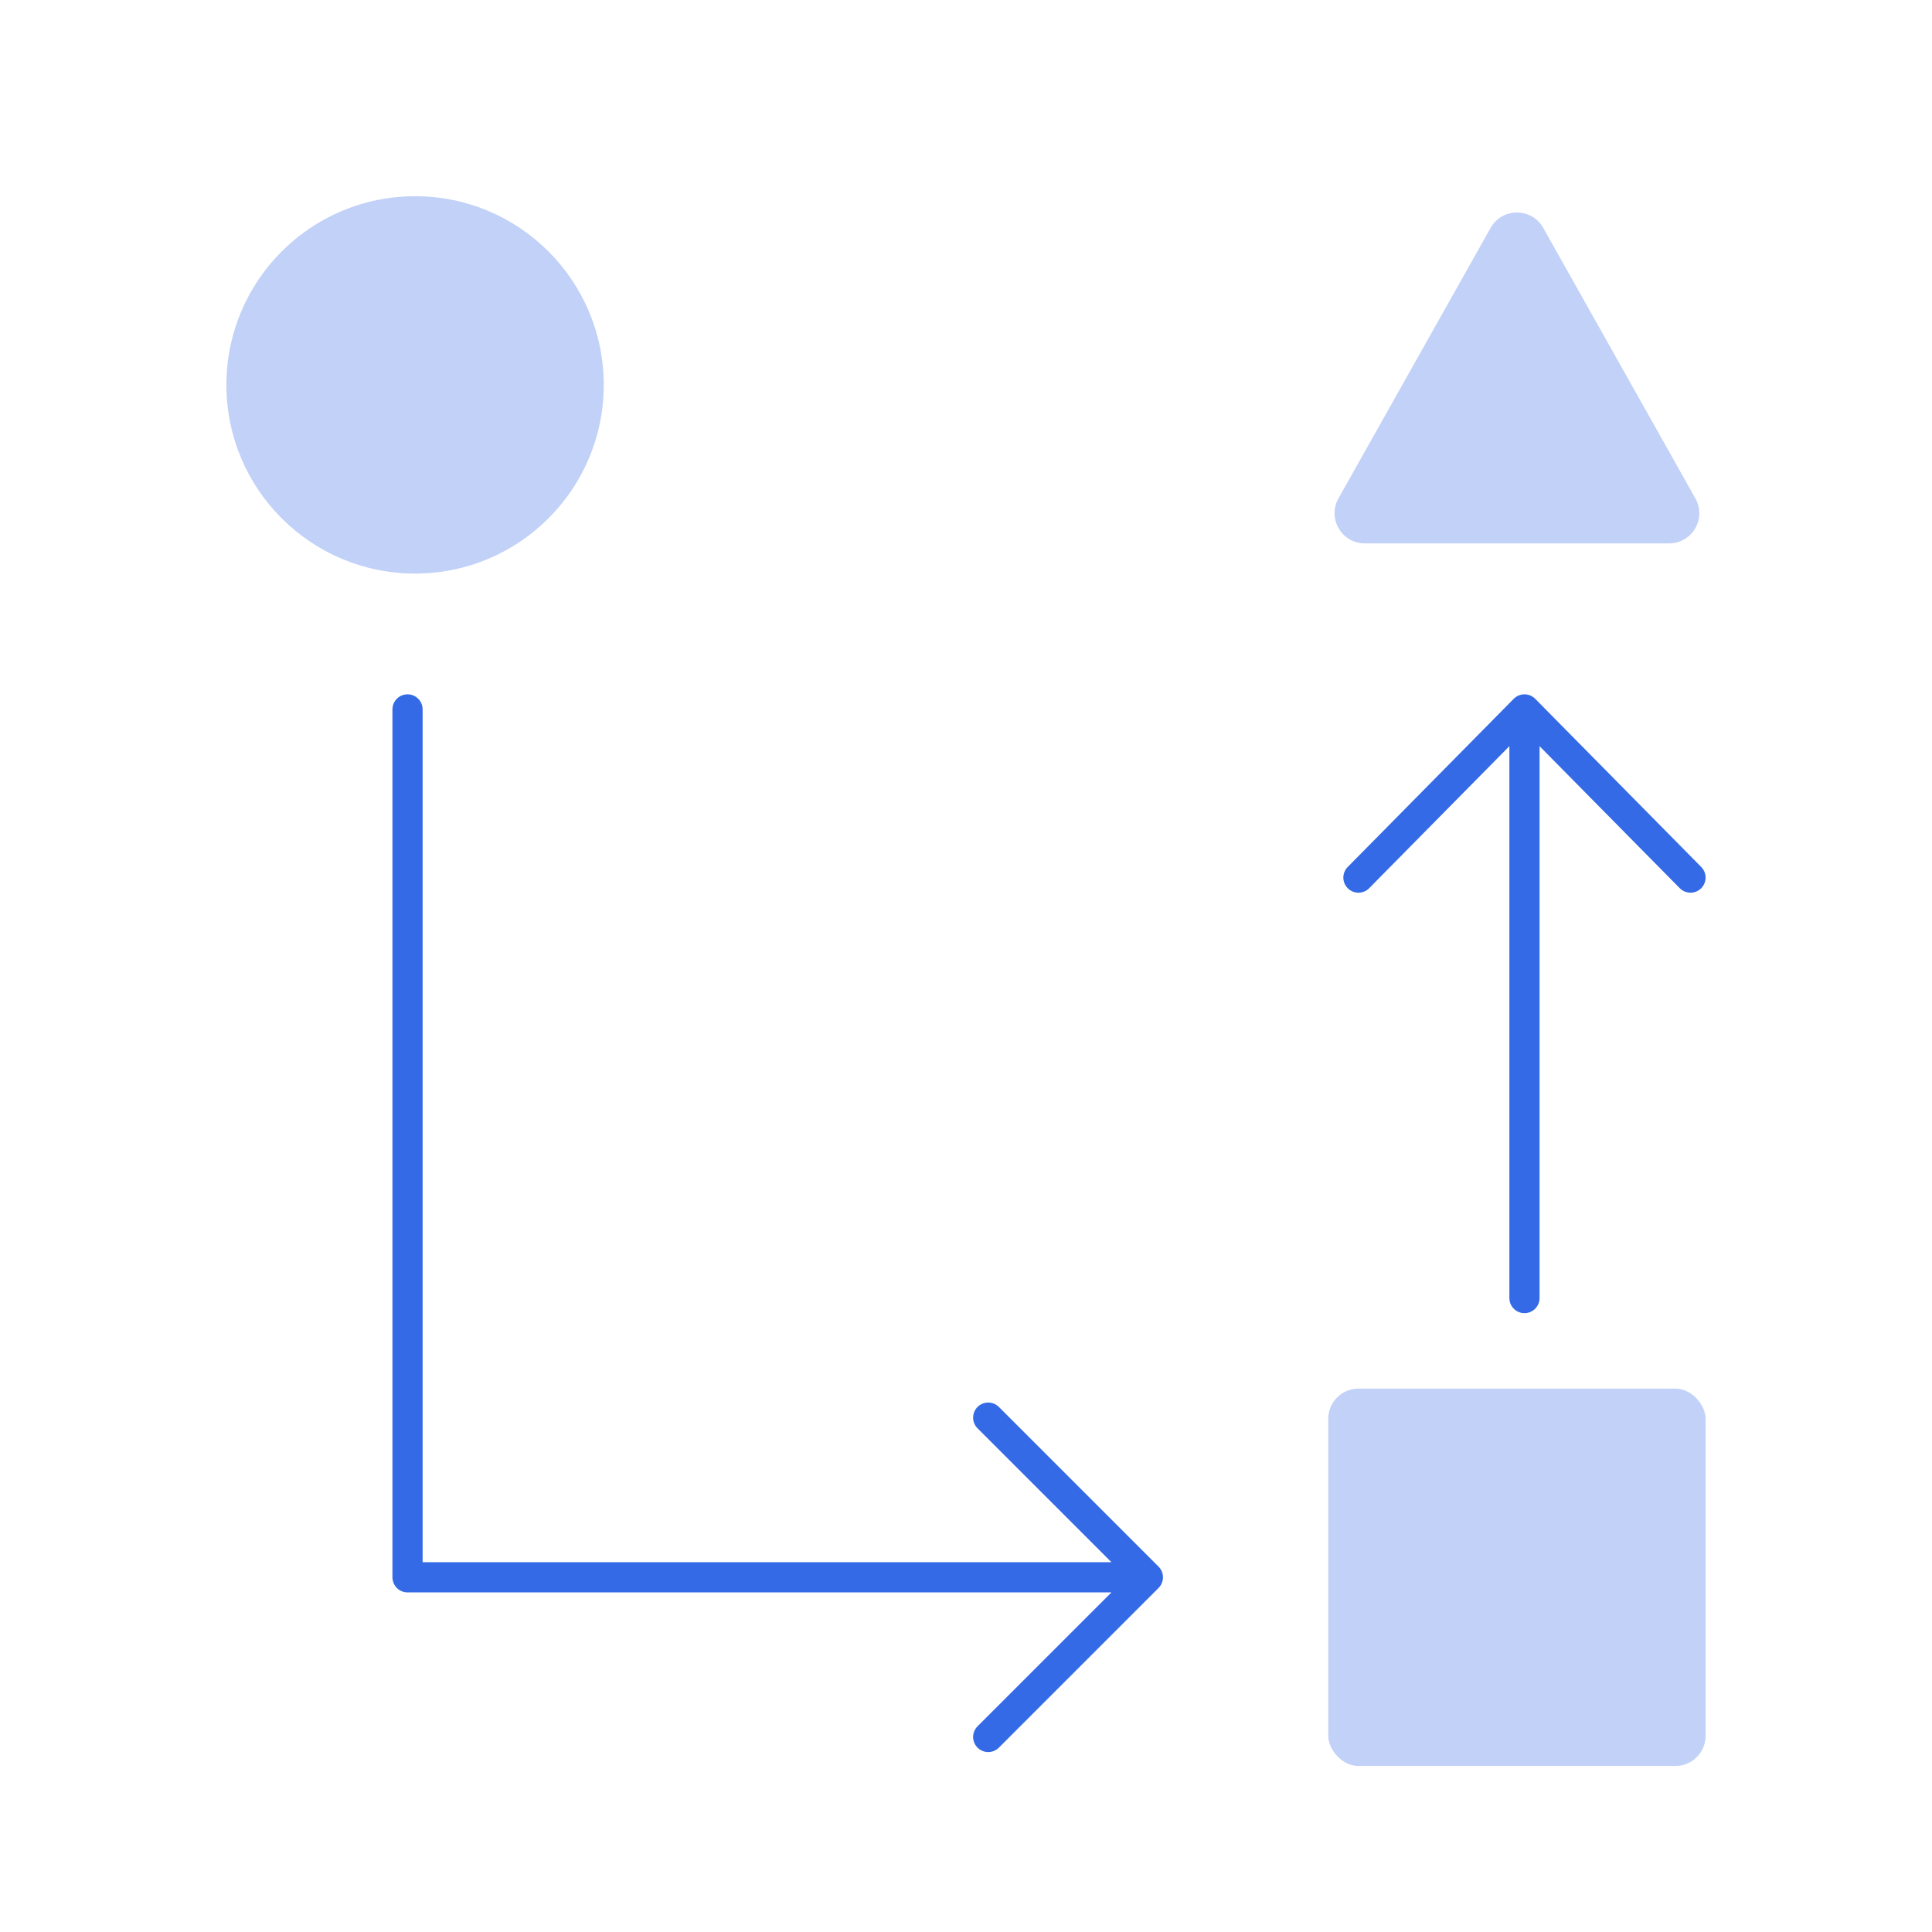 <svg width="128" height="128" viewBox="0 0 128 128" fill="none" xmlns="http://www.w3.org/2000/svg">
<path d="M27 47V104.5H76.05M76.05 104.5L65.471 93.921M76.05 104.5L65.471 115.079" stroke="#356AE6" stroke-width="2" stroke-miterlimit="16" stroke-linecap="round" stroke-linejoin="round"/>
<path d="M101 86V47M101 47L90 58.143M101 47L112 58.143" stroke="#356AE6" stroke-width="2" stroke-miterlimit="16" stroke-linecap="round" stroke-linejoin="round"/>
<circle cx="27.5" cy="25.5" r="12.5" fill="#C1D1F7"/>
<rect x="88" y="92" width="25" height="25" rx="2" fill="#C1D1F7"/>
<path d="M98.757 15.099C99.522 13.74 101.479 13.74 102.243 15.099L112.323 33.02C113.073 34.353 112.11 36 110.58 36H90.42C88.89 36 87.927 34.353 88.677 33.02L98.757 15.099Z" fill="#C1D1F7"/>
</svg>
